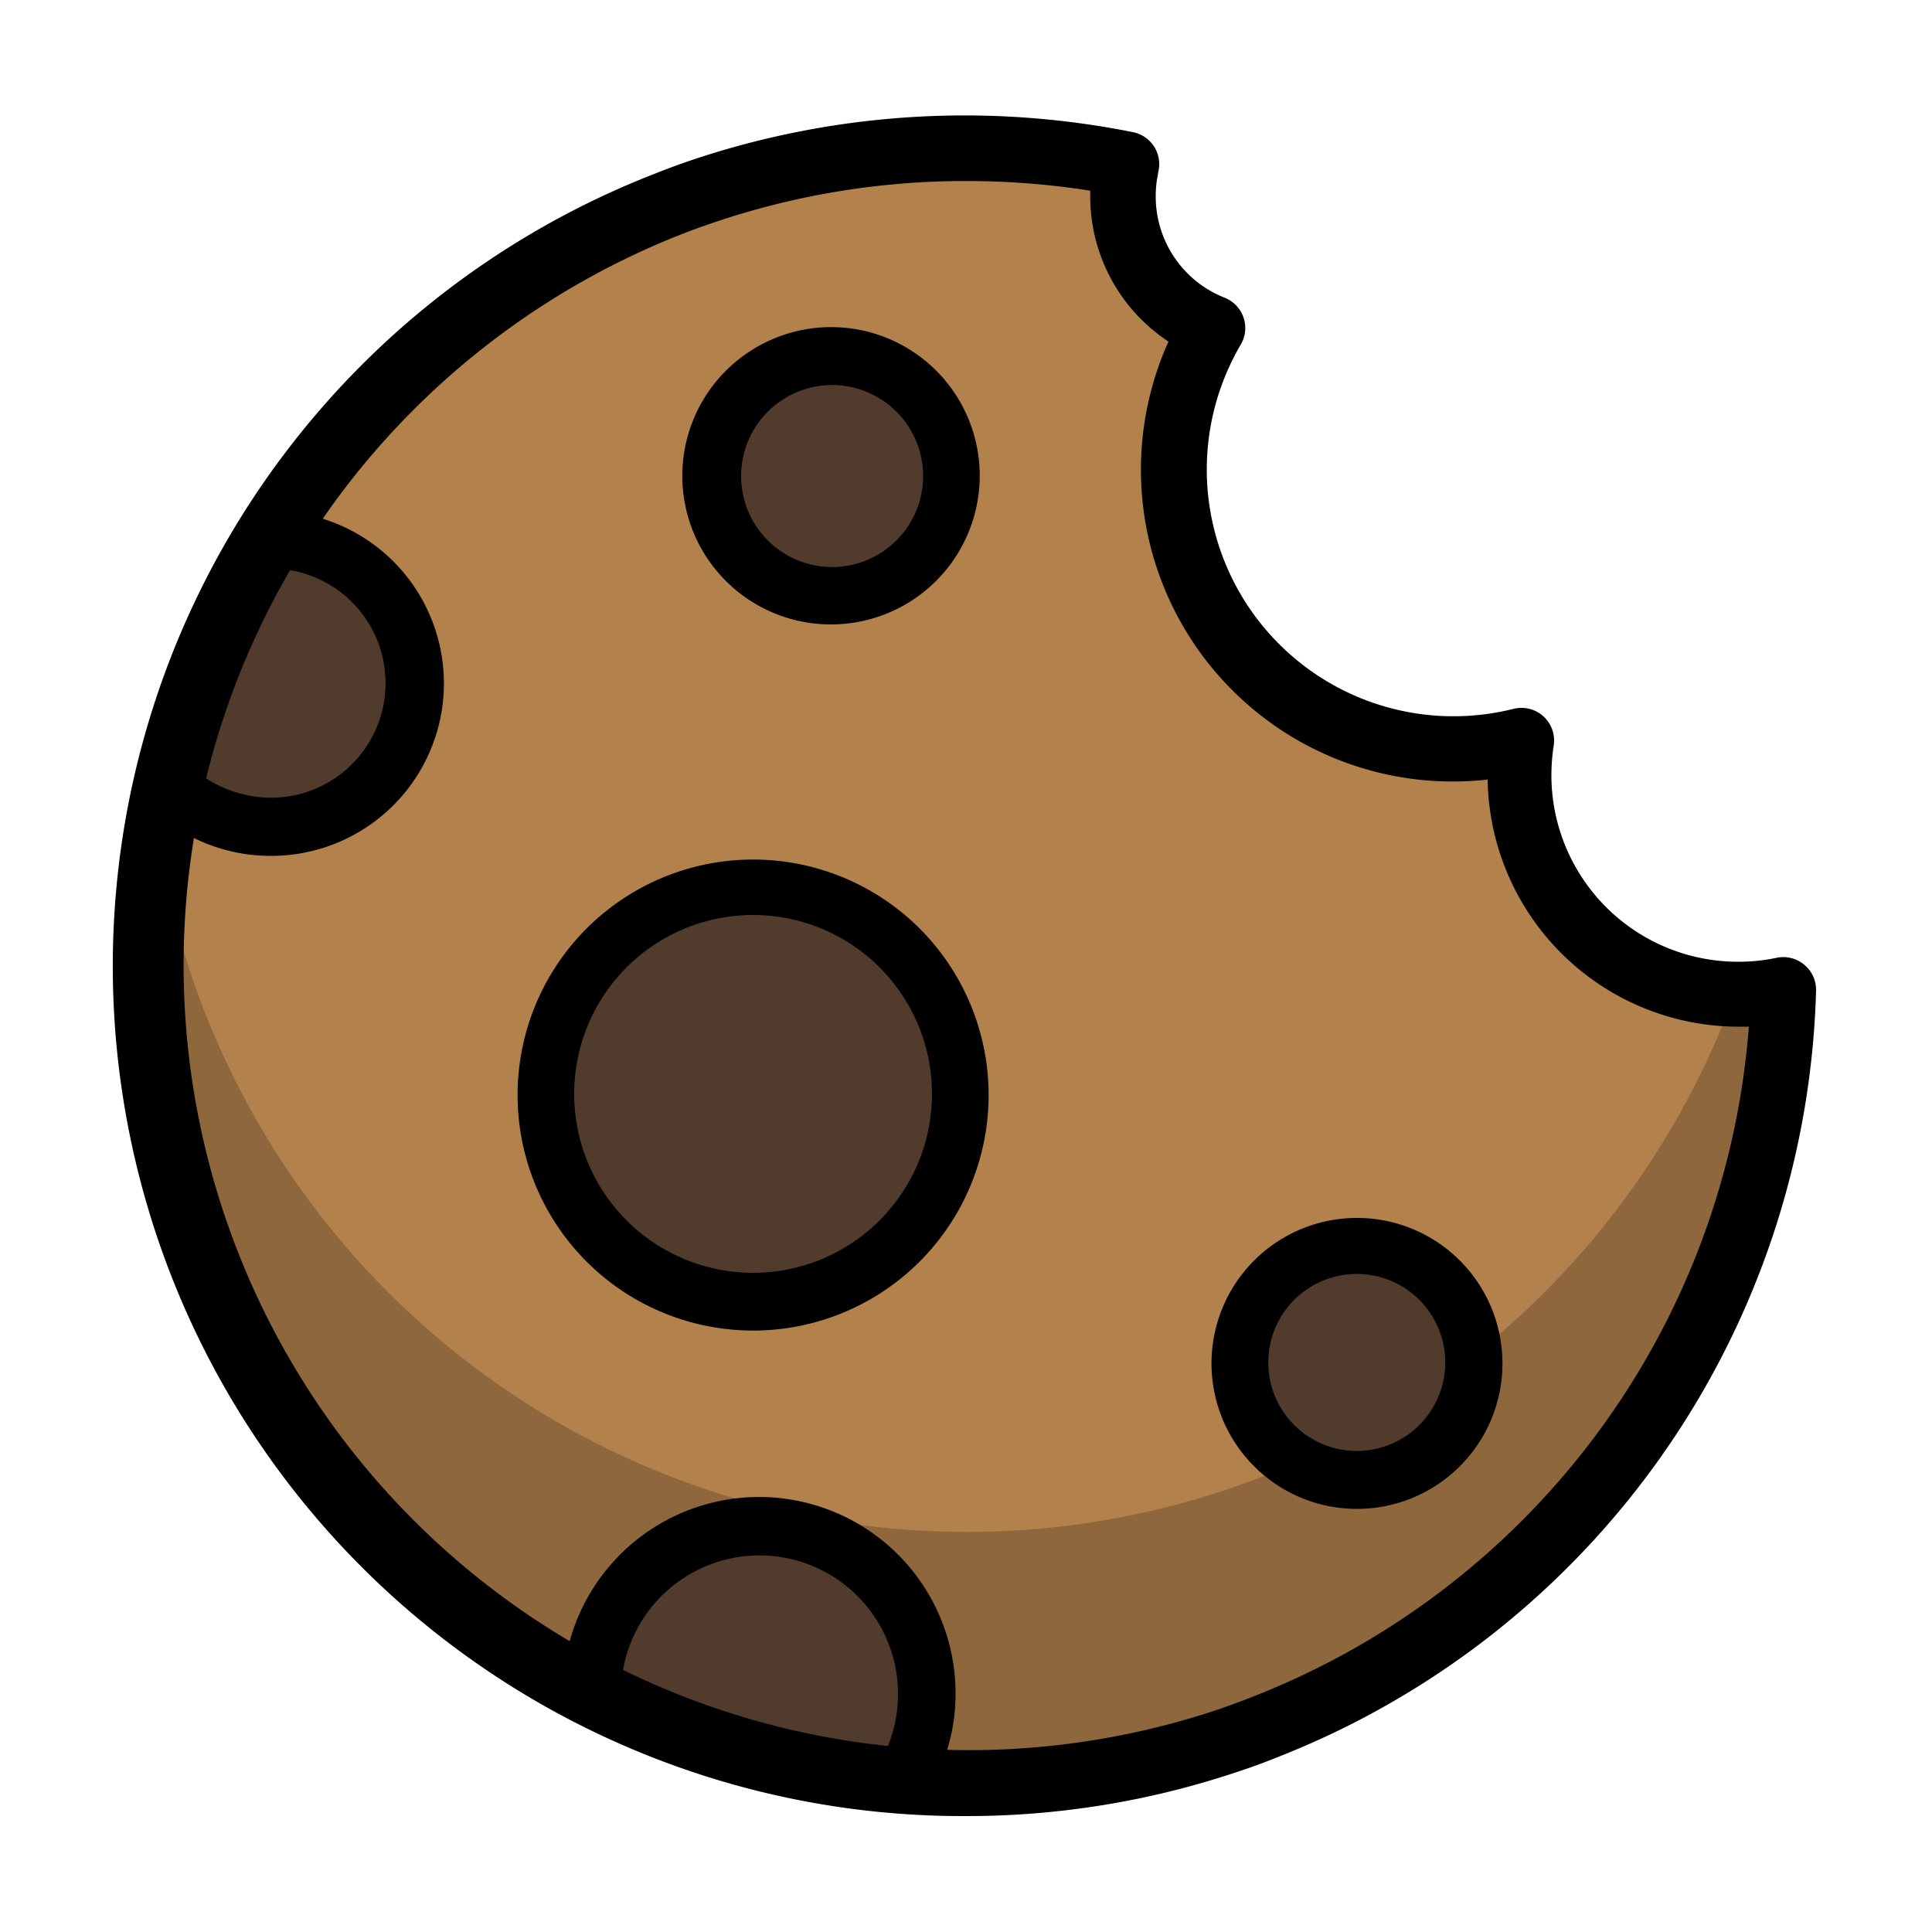 <svg id="Layer_1" data-name="Layer 1" xmlns="http://www.w3.org/2000/svg" viewBox="0 0 100 100"><defs><style>.cls-1{fill:#b3814b;}.cls-2{fill:#8f673c;}.cls-3{fill:#513b2c;}</style></defs><title>WIZ_splosno_ikona_2019</title><path class="cls-1" d="M92.31,51.22A42.33,42.33,0,0,1,65.4,89.43c-.6.24-1.21.46-1.82.67A42.33,42.33,0,0,1,34.49,10.62c.6-.24,1.2-.46,1.82-.67a42.64,42.64,0,0,1,22-1.45.3.3,0,0,0,0,.07,7.18,7.18,0,0,0-.17,1.57A7.35,7.35,0,0,0,62.76,17a14.46,14.46,0,0,0,16,21.36,11.73,11.73,0,0,0-.14,1.8A11.34,11.34,0,0,0,90,51.47a11.1,11.1,0,0,0,2.23-.22Z"/><path class="cls-2" d="M92.31,51.22A42.33,42.33,0,0,1,65.4,89.43c-.6.24-1.21.46-1.83.67A42.34,42.34,0,0,1,8.19,43.49,42.36,42.36,0,0,0,63.58,77.07c.62-.21,1.22-.43,1.83-.67A42.41,42.41,0,0,0,89.78,51.46H90a11.09,11.09,0,0,0,2.23-.22Z"/><path class="cls-3" d="M21.23,37.16A7.44,7.44,0,0,1,8.77,40.62h0l.17-.72a42.08,42.08,0,0,1,5-12,7.43,7.43,0,0,1,7.25,9.23Z"/><path d="M14,44.3a9,9,0,0,1-6.33-2.61l-.77-.76.41-.81.14-.58a43.54,43.54,0,0,1,5.22-12.39l.44-.71H14a8.71,8.71,0,0,1,2.21.27,8.93,8.93,0,0,1,6.5,10.83h0A8.94,8.94,0,0,1,14,44.3Zm-3.6-4.2a6,6,0,0,0,2.14,1A5.93,5.93,0,1,0,14.8,29.48,40.58,40.58,0,0,0,10.44,40.09Z"/><circle class="cls-3" cx="38.95" cy="56.61" r="10.75" transform="translate(-25.42 80.68) rotate(-75.98)"/><path d="M39,68.87a12.32,12.32,0,0,1-3-.37,12.19,12.19,0,1,1,3,.37Zm0-21.51a9.26,9.26,0,1,0,2.24.28A9.27,9.27,0,0,0,38.95,47.36Z"/><circle class="cls-3" cx="43.05" cy="24.62" r="6.19" transform="translate(8.73 60.42) rotate(-75.98)"/><path d="M43.06,32.32a7.69,7.69,0,0,1-4-14.29,7.69,7.69,0,0,1,11.42,8.46h0a7.7,7.7,0,0,1-7.45,5.83Zm0-12.39a4.71,4.71,0,1,0,1.15.14A4.73,4.73,0,0,0,43,19.93Z"/><circle class="cls-3" cx="70.23" cy="70.52" r="6.08" transform="translate(-15.21 121.57) rotate(-75.98)"/><path d="M70.24,78.1a7.62,7.62,0,0,1-1.85-.23,7.53,7.53,0,1,1,1.85.23Zm0-12.16a4.58,4.58,0,1,0,1.11.14A4.59,4.59,0,0,0,70.23,65.94Z"/><path class="cls-3" d="M47.81,89.19a8.65,8.65,0,0,1-1.07,2.89h-.1l-.5,0h-.05l-.51,0L45,91.93l-.49-.06h-.07L44,91.79l-.54-.08h-.07l-1-.17-.54-.1-.64-.13-.43-.09-.26-.06-.42-.09-1.45-.37-1-.28-.83-.26L36.45,90,36,89.89l-.43-.15q-1-.35-2-.75l-.43-.18q-1-.41-1.9-.86l-.47-.23-.22-.11a8.58,8.58,0,0,1,.14-1.45,8.67,8.67,0,1,1,17.07,3Z"/><path d="M47.56,93.64,43.2,93.2,42.09,93l-.55-.1-.67-.13-.45-.09-.67-.15c-.52-.12-1-.25-1.52-.39l-1-.29-.88-.27-.4-.13-.88-.3c-.69-.25-1.37-.5-2-.78l-.46-.2c-.65-.27-1.3-.57-1.95-.89l-1.54-.76v-.94a10.17,10.17,0,1,1,20.18,1.87h0A10.13,10.13,0,0,1,48,92.85Zm-4-3.42,2.34.3a7.18,7.18,0,0,0,.47-1.58h0a7.17,7.17,0,0,0-14.12-2.52c0,.1,0,.19,0,.29q.79.38,1.6.72l.43.18c.61.25,1.24.49,1.87.72l.82.28.36.12.81.25,1,.27,1.4.36.63.14.42.09.63.13.52.1Z"/><path d="M50,94A44,44,0,0,1,33.87,9c.62-.25,1.25-.48,1.89-.7A44.33,44.33,0,0,1,58.64,6.84a1.69,1.69,0,0,1,1.3,2.11V9a5.48,5.48,0,0,0-.12,1.15,5.63,5.63,0,0,0,3.57,5.26,1.69,1.69,0,0,1,.83,2.43A12.77,12.77,0,0,0,78.34,36.69a1.69,1.69,0,0,1,2.08,1.9,10.1,10.1,0,0,0-.12,1.54A9.66,9.66,0,0,0,90,49.78a9.42,9.42,0,0,0,1.89-.19h0A1.7,1.7,0,0,1,94,51.26,43.91,43.91,0,0,1,66,91c-.62.25-1.25.48-1.89.69A44,44,0,0,1,50,94ZM50,9.37a40.48,40.48,0,0,0-13.15,2.18c-.59.2-1.17.41-1.74.64A40.64,40.64,0,0,0,63,88.5c.58-.2,1.16-.41,1.74-.64A40.54,40.54,0,0,0,90.52,53.14H90a13,13,0,0,1-13-12.79A16.14,16.14,0,0,1,60.48,17.68a9,9,0,0,1-4.05-7.55c0-.09,0-.17,0-.26A41.06,41.06,0,0,0,50,9.37Zm42.3,41.84.47,1.62ZM92,49.56h0Z"/></svg>